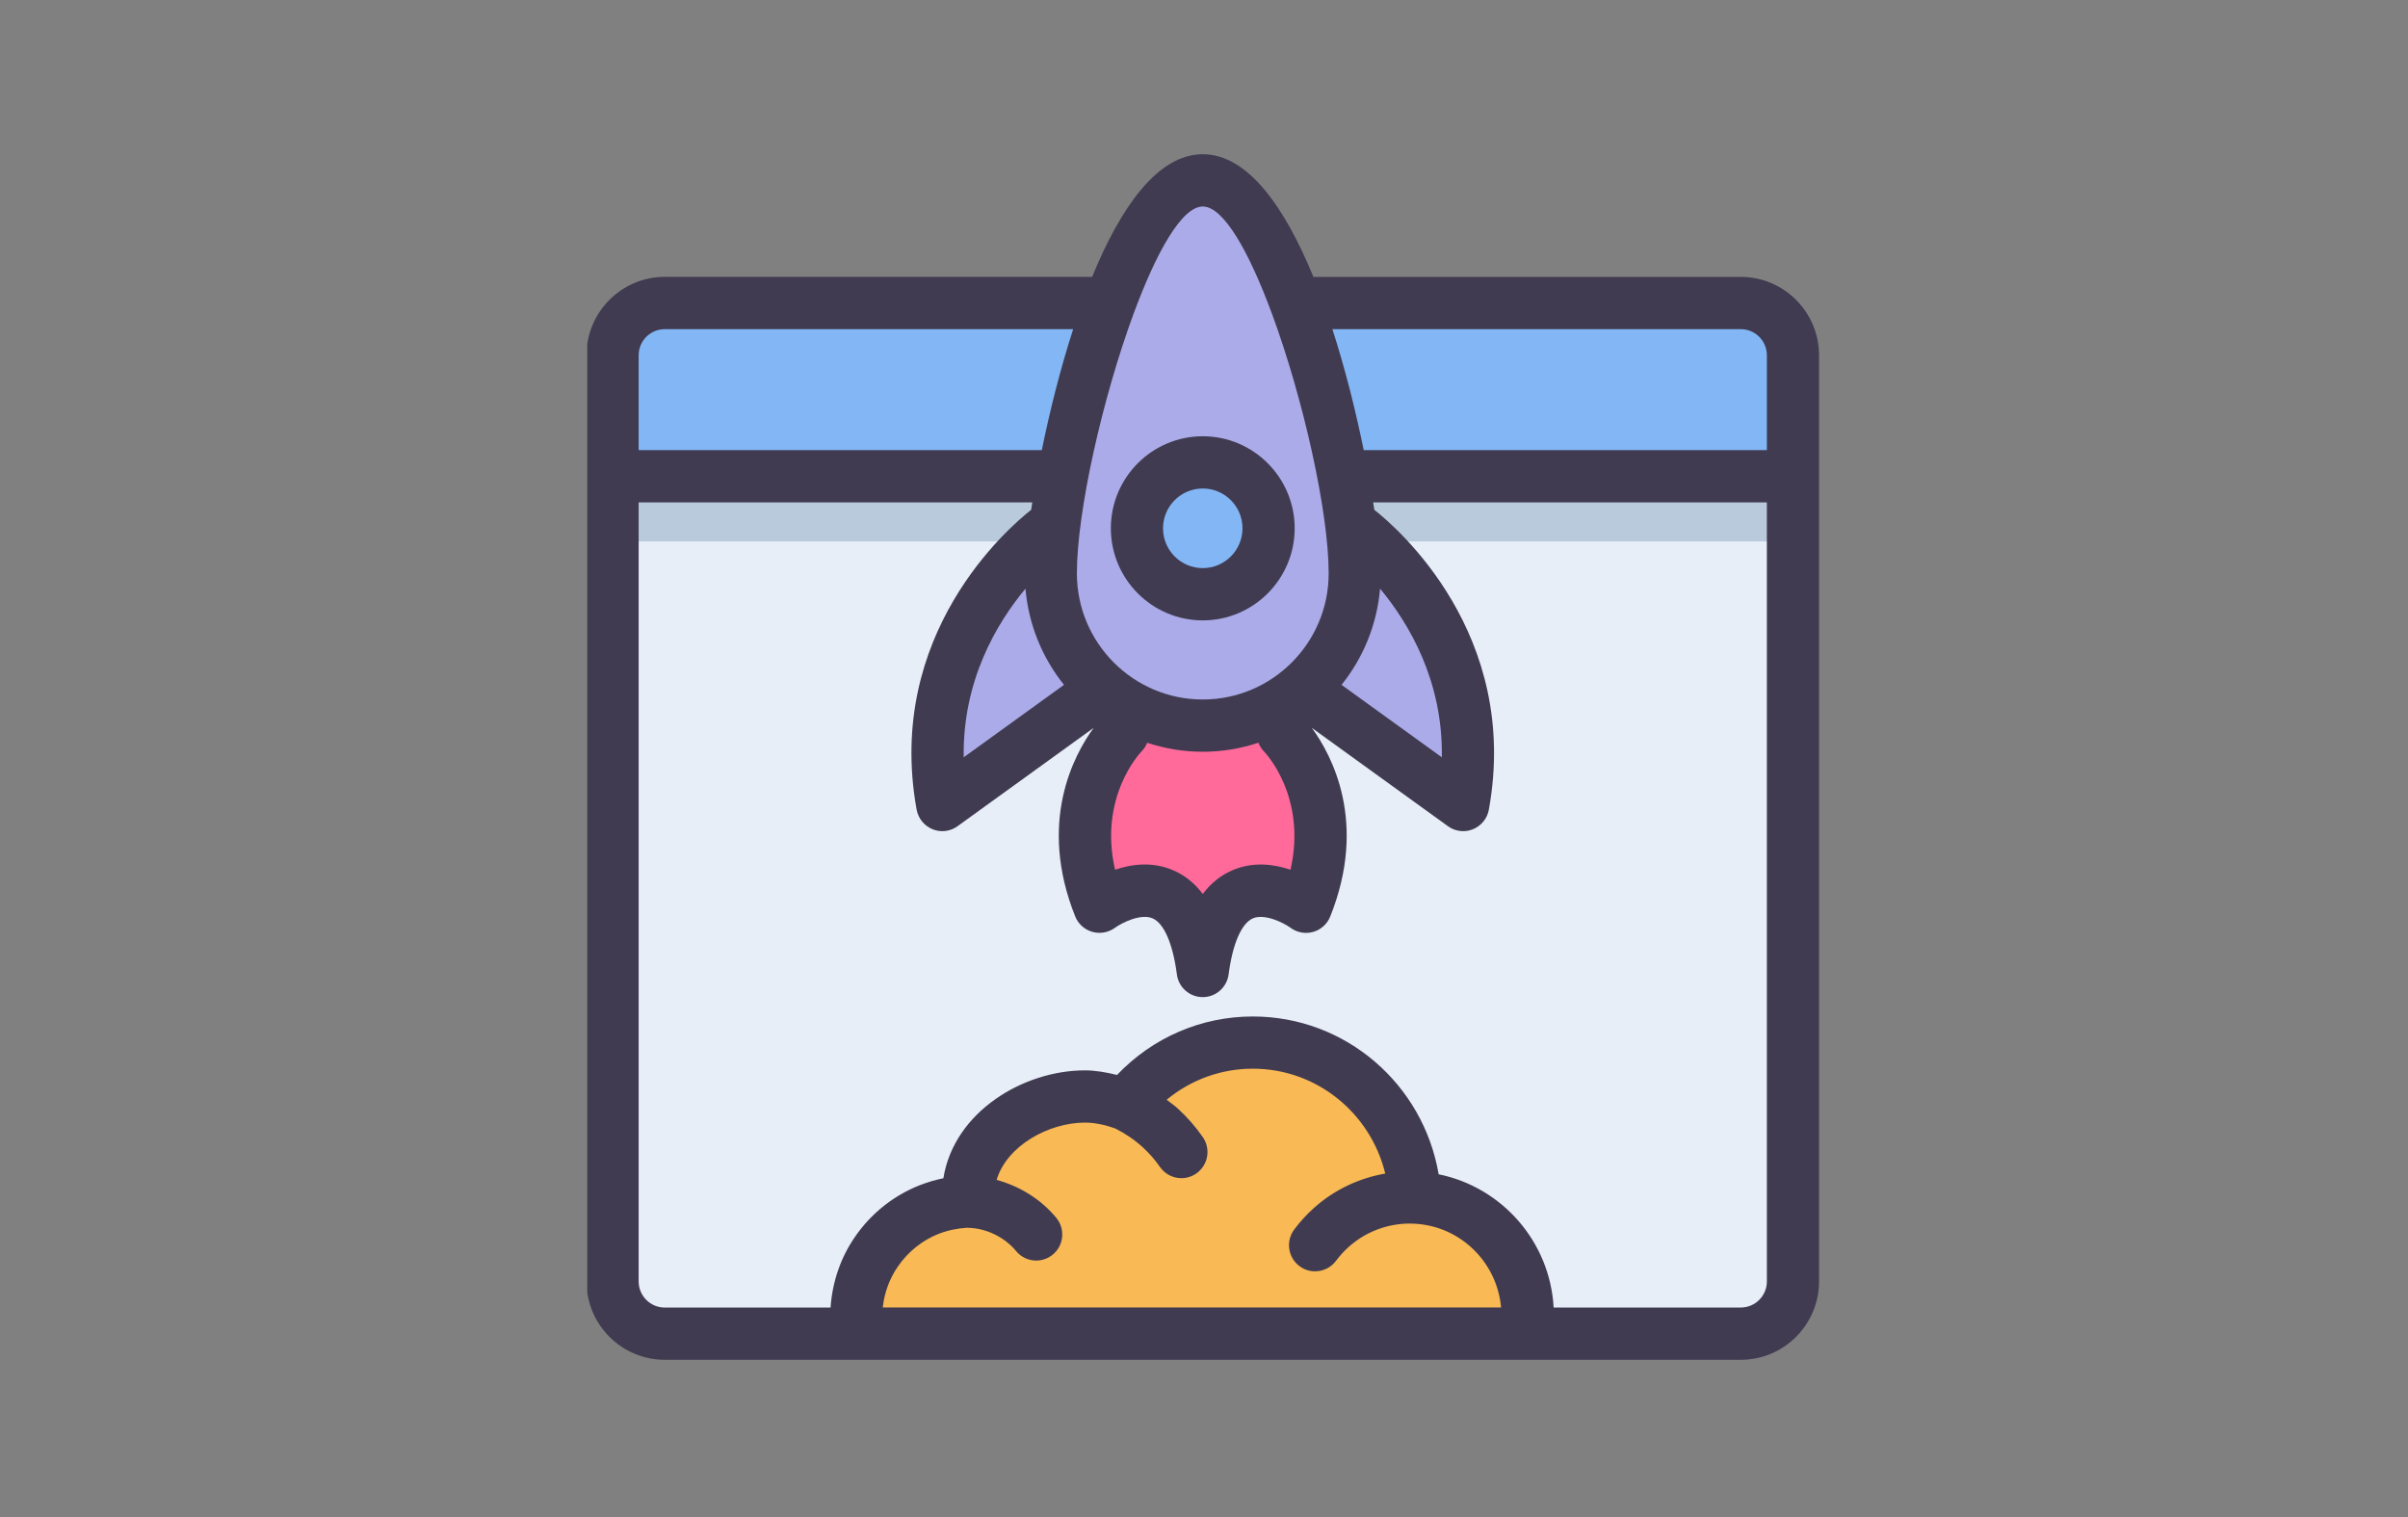 <svg xmlns="http://www.w3.org/2000/svg" xmlns:xlink="http://www.w3.org/1999/xlink" width="400" zoomAndPan="magnify" viewBox="0 0 300 189" height="252" preserveAspectRatio="xMidYMid meet" version="1.0"><rect x="0" y="0" width="300" height="189" fill="#808080" stroke="none"/><defs><clipPath id="be140dafdb"><path d="M 73.164 19 L 226.852 19 L 226.852 169.504 L 73.164 169.504 Z M 73.164 19 " clip-rule="nonzero"/></clipPath></defs><path fill="#f9b955" d="M 190.363 163.91 C 190.363 164.691 190.297 165.441 190.168 166.156 L 106.793 166.156 C 106.664 165.508 106.633 164.855 106.633 164.172 C 106.633 161.113 107.574 158.281 109.199 155.938 C 110.789 153.625 113.066 151.77 115.762 150.695 C 117.289 150.109 118.883 149.75 120.602 149.688 C 120.57 149.102 120.57 148.516 120.637 147.93 C 121.316 141.094 128.793 136.602 135.16 136.602 C 135.16 136.602 135.16 136.602 135.191 136.602 C 136.883 136.602 138.508 136.957 140.133 137.543 L 140.227 137.609 L 140.262 137.609 C 143.965 132.922 149.684 129.895 156.086 129.895 C 166.906 129.895 175.742 138.457 176.293 149.199 L 176.293 149.23 C 180.098 149.395 183.508 150.957 186.043 153.496 C 188.707 156.164 190.363 159.844 190.363 163.91 Z M 190.363 163.91 " fill-opacity="1" fill-rule="nonzero"/><path fill="#e7eef8" d="M 223.375 59.32 L 223.375 159.648 C 223.375 163.227 220.449 166.156 216.879 166.156 L 190.168 166.156 C 190.297 165.441 190.363 164.691 190.363 163.91 C 190.363 159.844 188.707 156.164 186.043 153.496 C 183.508 150.957 180.098 149.395 176.293 149.23 L 176.293 149.199 C 175.742 138.457 166.906 129.895 156.086 129.895 C 149.684 129.895 143.965 132.922 140.262 137.609 L 140.227 137.609 L 140.133 137.543 C 138.508 136.957 136.883 136.602 135.191 136.602 C 135.16 136.602 135.16 136.602 135.16 136.602 C 128.793 136.602 121.316 141.094 120.637 147.93 C 120.57 148.516 120.57 149.102 120.602 149.688 C 118.883 149.75 117.289 150.109 115.762 150.695 C 113.066 151.77 110.789 153.625 109.199 155.938 C 107.574 158.281 106.633 161.113 106.633 164.172 C 106.633 164.855 106.664 165.508 106.793 166.156 L 82.816 166.156 C 79.242 166.156 76.316 163.227 76.316 159.648 L 76.316 59.32 L 132.398 59.32 C 131.977 61.469 131.652 63.488 131.422 65.309 L 130.805 65.832 C 130.805 65.832 113.457 78.492 117.387 100.305 L 137.465 85.785 C 138.832 86.992 140.391 88 142.082 88.75 L 139.902 91.352 C 139.902 91.352 131.652 99.621 136.98 112.969 C 136.98 112.969 147.766 104.961 149.848 120.977 C 151.926 104.961 162.715 112.969 162.715 112.969 C 168.043 99.621 159.789 91.352 159.789 91.352 L 157.613 88.715 C 159.301 88 160.859 86.992 162.227 85.754 L 182.305 100.305 C 186.238 78.492 168.887 65.832 168.887 65.832 L 168.27 65.309 C 168.043 63.488 167.715 61.469 167.293 59.32 Z M 223.375 59.32 " fill-opacity="1" fill-rule="nonzero"/><path fill="#bacadd" d="M 223.375 67.457 L 223.375 59.32 L 167.293 59.32 C 167.715 61.469 168.043 63.488 168.27 65.309 L 168.887 65.832 C 168.887 65.832 169.652 66.402 170.797 67.457 Z M 223.375 67.457 " fill-opacity="1" fill-rule="nonzero"/><path fill="#83b6f5" d="M 223.375 44.25 L 223.375 59.32 L 167.293 59.32 C 166.027 52.582 163.98 44.574 161.445 37.738 L 216.879 37.738 C 220.449 37.738 223.375 40.668 223.375 44.25 Z M 223.375 44.25 " fill-opacity="1" fill-rule="nonzero"/><path fill="#bacadd" d="M 76.316 67.457 L 128.895 67.457 C 130.039 66.402 130.805 65.832 130.805 65.832 L 131.422 65.309 C 131.652 63.488 131.977 61.469 132.398 59.32 L 76.316 59.32 Z M 76.316 67.457 " fill-opacity="1" fill-rule="nonzero"/><path fill="#83b6f5" d="M 138.246 37.738 C 135.711 44.574 133.664 52.582 132.398 59.32 L 76.316 59.32 L 76.316 44.25 C 76.316 40.668 79.242 37.738 82.816 37.738 Z M 138.246 37.738 " fill-opacity="1" fill-rule="nonzero"/><path fill="#ababe9" d="M 137.465 85.785 L 117.387 100.305 C 113.457 78.492 130.805 65.832 130.805 65.832 L 131.422 65.309 C 131.066 67.816 130.902 69.898 130.902 71.43 C 130.902 77.16 133.438 82.305 137.465 85.785 Z M 137.465 85.785 " fill-opacity="1" fill-rule="nonzero"/><path fill="#ff6a9a" d="M 162.715 112.969 C 162.715 112.969 151.926 104.961 149.848 120.977 C 147.766 104.961 136.98 112.969 136.98 112.969 C 131.652 99.621 139.902 91.352 139.902 91.352 L 142.082 88.75 C 144.453 89.824 147.086 90.41 149.848 90.41 C 152.609 90.41 155.238 89.824 157.613 88.715 L 159.789 91.352 C 159.789 91.352 168.043 99.621 162.715 112.969 Z M 162.715 112.969 " fill-opacity="1" fill-rule="nonzero"/><path fill="#ababe9" d="M 182.305 100.305 L 162.227 85.754 C 166.254 82.305 168.789 77.16 168.789 71.43 C 168.789 69.898 168.625 67.816 168.27 65.309 L 168.887 65.832 C 168.887 65.832 186.238 78.492 182.305 100.305 Z M 182.305 100.305 " fill-opacity="1" fill-rule="nonzero"/><path fill="#ababe9" d="M 168.27 65.309 C 168.043 63.488 167.715 61.469 167.293 59.32 C 166.027 52.582 163.98 44.574 161.445 37.738 C 158.23 29.176 154.199 22.473 149.848 22.473 C 145.492 22.473 141.465 29.176 138.246 37.738 C 135.711 44.574 133.664 52.582 132.398 59.32 C 131.977 61.469 131.652 63.488 131.422 65.309 C 131.066 67.816 130.902 69.898 130.902 71.43 C 130.902 77.16 133.438 82.305 137.465 85.785 C 138.832 86.992 140.391 88 142.082 88.75 C 144.453 89.824 147.086 90.41 149.848 90.41 C 152.609 90.41 155.238 89.824 157.613 88.715 C 159.301 88 160.859 86.992 162.227 85.754 C 166.254 82.305 168.789 77.16 168.789 71.43 C 168.789 69.898 168.625 67.816 168.27 65.309 Z M 149.848 74.035 C 145.328 74.035 141.656 70.355 141.656 65.832 C 141.656 61.273 145.328 57.594 149.848 57.594 C 154.363 57.594 158.035 61.273 158.035 65.832 C 158.035 70.355 154.363 74.035 149.848 74.035 Z M 149.848 74.035 " fill-opacity="1" fill-rule="nonzero"/><path fill="#83b6f5" d="M 158.035 65.832 C 158.035 70.355 154.363 74.035 149.848 74.035 C 145.328 74.035 141.656 70.355 141.656 65.832 C 141.656 61.273 145.328 57.594 149.848 57.594 C 154.363 57.594 158.035 61.273 158.035 65.832 Z M 158.035 65.832 " fill-opacity="1" fill-rule="nonzero"/><g clip-path="url(#be140dafdb)"><path fill="#403b51" d="M 216.879 34.5 L 163.629 34.5 C 160.098 25.879 155.488 19.215 149.848 19.215 C 144.207 19.215 139.594 25.875 136.062 34.496 L 82.816 34.496 C 77.441 34.496 73.066 38.879 73.066 44.262 L 73.066 159.648 C 73.066 165.031 77.441 169.414 82.816 169.414 L 216.879 169.414 C 222.25 169.414 226.625 165.031 226.625 159.648 L 226.625 44.266 C 226.625 38.879 222.25 34.5 216.879 34.5 Z M 216.879 41.012 C 218.672 41.012 220.125 42.473 220.125 44.266 L 220.125 56.082 L 169.898 56.082 C 168.926 51.305 167.621 46.039 165.996 41.012 Z M 179.633 94.352 L 167.137 85.324 C 169.82 81.98 171.551 77.848 171.934 73.336 C 175.547 77.688 179.777 84.82 179.633 94.352 Z M 157.473 93.621 C 157.715 93.875 162.832 99.32 160.777 108.359 C 158.742 107.668 156.152 107.312 153.57 108.41 C 152.113 109.027 150.871 110.02 149.848 111.375 C 148.824 110.02 147.578 109.027 146.121 108.41 C 143.539 107.309 140.949 107.664 138.918 108.359 C 136.859 99.32 141.977 93.875 142.203 93.637 C 142.527 93.312 142.762 92.938 142.922 92.539 C 145.102 93.258 147.426 93.66 149.848 93.66 C 152.266 93.66 154.594 93.258 156.777 92.535 C 156.93 92.93 157.16 93.301 157.473 93.621 Z M 127.758 73.336 C 128.141 77.848 129.875 81.98 132.555 85.324 L 120.062 94.352 C 119.914 84.816 124.145 77.688 127.758 73.336 Z M 149.848 25.727 C 152.449 25.727 155.609 31.387 158.41 38.941 C 158.426 38.98 158.438 39.023 158.457 39.062 C 162.348 49.594 165.531 63.746 165.531 71.438 C 165.531 80.102 158.496 87.148 149.848 87.148 C 141.195 87.148 134.164 80.098 134.164 71.438 C 134.164 63.742 137.352 49.578 141.242 39.047 C 141.254 39.023 141.258 39 141.27 38.973 C 144.074 31.402 147.242 25.727 149.848 25.727 Z M 82.816 41.012 L 133.699 41.012 C 132.074 46.039 130.766 51.305 129.793 56.082 L 79.566 56.082 L 79.566 44.266 C 79.566 42.469 81.023 41.012 82.816 41.012 Z M 120.512 152.961 C 120.523 152.961 120.527 152.969 120.539 152.969 C 122.816 152.996 125.137 154.105 126.59 155.867 C 127.23 156.645 128.156 157.051 129.094 157.051 C 129.824 157.051 130.555 156.805 131.164 156.305 C 132.547 155.16 132.738 153.109 131.594 151.723 C 129.688 149.41 127.039 147.785 124.164 147 C 125.434 142.746 130.648 139.863 135.176 139.863 C 136.352 139.863 137.633 140.121 138.977 140.609 C 140.227 141.246 141.379 142.02 142.387 142.953 C 143.184 143.684 143.902 144.504 144.52 145.395 C 145.152 146.301 146.16 146.785 147.188 146.785 C 147.828 146.785 148.477 146.598 149.043 146.199 C 150.516 145.172 150.875 143.145 149.848 141.664 C 148.961 140.387 147.922 139.203 146.777 138.148 C 146.328 137.738 145.828 137.387 145.348 137.016 C 148.352 134.531 152.109 133.145 156.086 133.145 C 164.035 133.145 170.75 138.676 172.582 146.211 C 169.316 146.777 166.246 148.227 163.738 150.461 C 162.812 151.281 161.969 152.203 161.23 153.195 C 160.164 154.637 160.461 156.68 161.902 157.75 C 162.484 158.184 163.164 158.391 163.836 158.391 C 164.832 158.391 165.809 157.934 166.449 157.078 C 166.922 156.445 167.461 155.855 168.051 155.328 C 170.141 153.469 172.832 152.445 175.633 152.441 C 175.637 152.441 175.641 152.445 175.645 152.445 C 181.625 152.445 186.492 157.055 187.012 162.895 L 109.977 162.895 C 110.18 161.059 110.809 159.309 111.871 157.777 C 113.137 155.941 114.898 154.535 116.922 153.727 C 118.121 153.27 119.301 153.031 120.512 152.961 Z M 216.879 162.902 L 193.562 162.902 C 193.102 154.672 187.109 147.902 179.234 146.301 C 177.324 135.082 167.648 126.641 156.086 126.641 C 149.633 126.641 143.586 129.281 139.164 133.926 C 137.809 133.59 136.461 133.355 135.148 133.355 C 127.543 133.355 118.867 138.48 117.531 146.793 C 116.543 146.996 115.559 147.289 114.559 147.672 C 111.301 148.969 108.52 151.188 106.527 154.082 C 104.711 156.703 103.699 159.734 103.473 162.906 L 82.816 162.906 C 81.023 162.906 79.566 161.445 79.566 159.652 L 79.566 62.59 L 128.609 62.59 C 128.562 62.898 128.508 63.219 128.465 63.516 C 125.656 65.727 110.23 78.992 114.199 100.875 C 114.402 101.973 115.148 102.895 116.18 103.312 C 116.574 103.473 116.988 103.551 117.395 103.551 C 118.07 103.551 118.734 103.34 119.297 102.934 L 136.258 90.68 C 133.797 94.043 129.25 102.426 133.957 114.184 C 134.332 115.117 135.117 115.816 136.074 116.094 C 137.039 116.371 138.082 116.188 138.891 115.602 C 139.801 114.941 142.141 113.789 143.59 114.414 C 145.02 115.027 146.121 117.578 146.621 121.398 C 146.832 123.02 148.211 124.23 149.844 124.23 C 151.473 124.23 152.852 123.016 153.066 121.398 C 153.566 117.578 154.672 115.031 156.094 114.414 C 157.543 113.793 159.887 114.945 160.781 115.59 C 161.59 116.191 162.625 116.379 163.602 116.105 C 164.566 115.832 165.355 115.121 165.727 114.184 C 170.438 102.43 165.895 94.043 163.43 90.68 L 180.391 102.934 C 180.953 103.34 181.621 103.551 182.293 103.551 C 182.703 103.551 183.113 103.473 183.508 103.312 C 184.539 102.895 185.293 101.973 185.488 100.875 C 189.449 78.996 174.035 65.734 171.223 63.52 C 171.176 63.219 171.125 62.902 171.078 62.594 L 220.125 62.594 L 220.125 159.648 C 220.125 161.441 218.672 162.902 216.879 162.902 Z M 216.879 162.902 " fill-opacity="1" fill-rule="nonzero"/></g><path fill="#403b51" d="M 138.395 65.82 C 138.395 72.145 143.531 77.293 149.848 77.293 C 156.16 77.293 161.297 72.145 161.297 65.82 C 161.297 59.496 156.16 54.352 149.848 54.352 C 143.531 54.352 138.395 59.496 138.395 65.82 Z M 149.848 60.859 C 152.574 60.859 154.797 63.086 154.797 65.82 C 154.797 68.555 152.574 70.781 149.848 70.781 C 147.117 70.781 144.895 68.555 144.895 65.82 C 144.895 63.086 147.117 60.859 149.848 60.859 Z M 149.848 60.859 " fill-opacity="1" fill-rule="nonzero"/></svg>